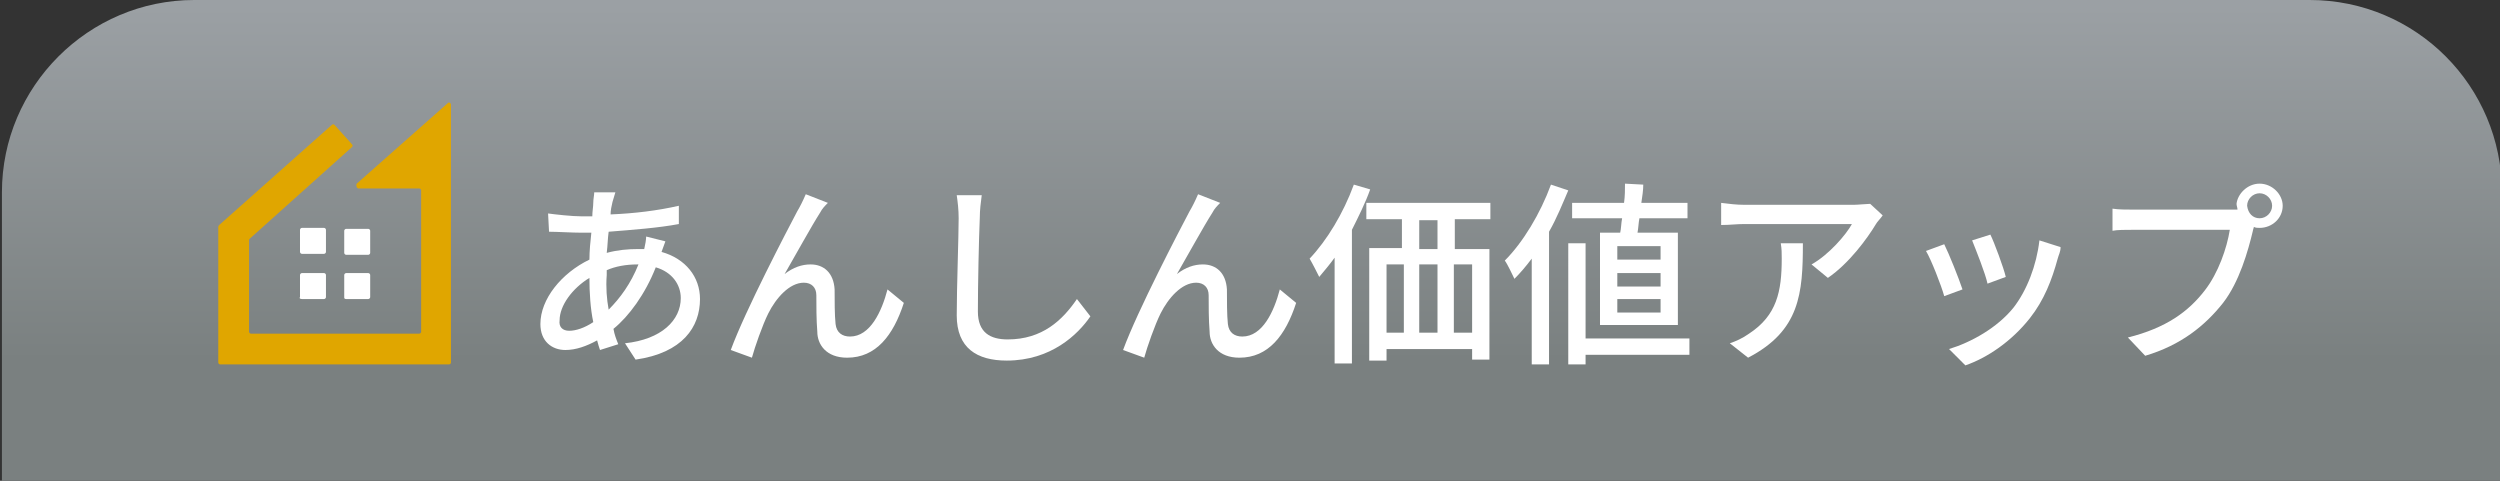 <?xml version="1.0" encoding="utf-8"?>
<!-- Generator: Adobe Illustrator 24.0.2, SVG Export Plug-In . SVG Version: 6.00 Build 0)  -->
<svg version="1.1" id="レイヤー_1" xmlns="http://www.w3.org/2000/svg" xmlns:xlink="http://www.w3.org/1999/xlink" x="0px"
	 y="0px" viewBox="0 0 260 50" style="enable-background:new 0 0 260 50;" xml:space="preserve">
<rect x="0" y="0" width="260" height="50" fill="#333333" stroke="none"/>
<style type="text/css">
	.st0{fill:url(#SVGID_1_);}
	.st1{fill:#FFFFFF;}
	.st2{fill:#E0A600;}
</style>
<g>
	<g>
		
			<linearGradient id="SVGID_1_" gradientUnits="userSpaceOnUse" x1="130.2" y1="51.257" x2="130.2" y2="14.529" gradientTransform="matrix(1 0 0 -1 0 52)">
			<stop  offset="0" style="stop-color:#9BA0A4"/>
			<stop  offset="1" style="stop-color:#7A8080"/>
		</linearGradient>
		<path class="st0" d="M240.2,0h-220c-11,0-20,9-20,20v30h260V20C260.2,9,251.3,0,240.2,0z"/>
		<g>
			<g>
				<path class="st1" d="M63.7,21c-0.1,0.4-0.2,0.9-0.2,1.3c2.5-0.1,4.9-0.4,7.1-0.9v1.9c-2.1,0.4-4.8,0.6-7.3,0.8
					c-0.1,0.7-0.1,1.4-0.2,2.2c1.1-0.3,2.2-0.4,3.3-0.4c0.2,0,0.4,0,0.6,0c0.1-0.4,0.2-1,0.2-1.3l2,0.5c-0.1,0.3-0.3,0.8-0.4,1.1
					c2.5,0.7,4,2.6,4,4.9c0,2.9-1.8,5.6-6.7,6.3L65,35.7c3.8-0.4,5.8-2.4,5.8-4.7c0-1.4-0.9-2.7-2.6-3.2c-1.1,2.8-2.8,5.1-4.4,6.4
					c0.1,0.6,0.3,1.1,0.5,1.6l-1.9,0.6c-0.1-0.3-0.2-0.6-0.3-1c-1.1,0.6-2.2,1-3.3,1c-1.4,0-2.6-0.9-2.6-2.7c0-2.6,2.2-5.3,5.1-6.7
					c0-0.9,0.1-1.9,0.2-2.8c-0.3,0-0.7,0-1,0c-1,0-2.6-0.1-3.4-0.1L57,22.2c0.7,0.1,2.5,0.3,3.5,0.3c0.4,0,0.8,0,1.1,0
					c0-0.5,0.1-1,0.1-1.4s0.1-0.8,0.1-1.1l2.2,0C63.9,20.3,63.8,20.7,63.7,21z M59.2,34.4c0.7,0,1.6-0.3,2.5-0.9
					c-0.3-1.4-0.4-3.1-0.4-4.6c-1.8,1.1-3.1,2.9-3.1,4.4C58.1,34,58.5,34.4,59.2,34.4z M63.3,32.2c1.2-1.2,2.3-2.7,3.1-4.7h-0.1
					c-1.2,0-2.3,0.2-3.2,0.6c0,0.2,0,0.3,0,0.5C63,29.9,63.1,31.1,63.3,32.2z"/>
				<path class="st1" d="M85.3,22.1c-0.9,1.4-2.6,4.5-3.7,6.4c0.9-0.7,1.8-1,2.7-1c1.4,0,2.4,0.9,2.5,2.6c0,1.1,0,2.7,0.1,3.6
					s0.7,1.3,1.5,1.3c2.1,0,3.3-2.6,3.9-4.9l1.7,1.4c-1.1,3.4-2.9,5.7-5.9,5.7c-2.2,0-3.1-1.4-3.1-2.7c-0.1-1.2-0.1-2.8-0.1-3.8
					c0-0.8-0.5-1.3-1.3-1.3c-1.5,0-2.9,1.6-3.7,3.2c-0.6,1.2-1.4,3.5-1.7,4.6L76,36.4c1.5-4.1,5.9-12.5,6.9-14.4
					c0.3-0.5,0.6-1.1,0.9-1.8l2.3,0.9C85.8,21.4,85.5,21.7,85.3,22.1z"/>
				<path class="st1" d="M101.9,22.6c-0.1,2.3-0.2,7-0.2,9.8c0,2.2,1.3,2.9,3.1,2.9c3.6,0,5.7-2,7.2-4.2l1.4,1.8
					c-1.3,1.9-4.1,4.6-8.7,4.6c-3.1,0-5.2-1.3-5.2-4.7c0-2.9,0.2-8.2,0.2-10.1c0-0.9-0.1-1.7-0.2-2.4h2.6
					C102,21,101.9,21.9,101.9,22.6z"/>
				<path class="st1" d="M126.1,22.1c-0.9,1.4-2.6,4.5-3.7,6.4c0.9-0.7,1.8-1,2.7-1c1.4,0,2.4,0.9,2.5,2.6c0,1.1,0,2.7,0.1,3.6
					s0.7,1.3,1.5,1.3c2.1,0,3.3-2.6,3.9-4.9l1.7,1.4c-1.1,3.4-2.9,5.7-5.9,5.7c-2.2,0-3.1-1.4-3.1-2.7c-0.1-1.2-0.1-2.8-0.1-3.8
					c0-0.8-0.5-1.3-1.3-1.3c-1.5,0-2.9,1.6-3.7,3.2c-0.6,1.2-1.4,3.5-1.7,4.6l-2.2-0.8c1.5-4.1,5.9-12.5,6.9-14.4
					c0.3-0.5,0.6-1.1,0.9-1.8l2.3,0.9C126.6,21.4,126.3,21.7,126.1,22.1z"/>
				<path class="st1" d="M142.5,19.7c-0.5,1.4-1.2,2.8-1.9,4.2v13.9h-1.8v-11c-0.5,0.7-1.1,1.4-1.6,2c-0.2-0.4-0.7-1.4-1-1.9
					c1.8-1.9,3.5-4.7,4.6-7.7L142.5,19.7z M151.3,22.9v3h3.6v11.5h-1.8v-1.1h-8.9v1.2h-1.8V25.8h3.4v-3h-3.7v-1.7H155v1.7h-3.7V22.9
					z M144.2,34.6h1.8v-7.1h-1.8V34.6z M149.5,22.9h-1.9v3h1.9V22.9z M147.6,27.5v7.1h1.9v-7.1C149.5,27.5,147.6,27.5,147.6,27.5z
					 M153.1,27.5h-1.9v7.1h1.9V27.5z"/>
				<path class="st1" d="M163.1,19.8c-0.6,1.4-1.2,2.9-2,4.3v13.8h-1.8v-11c-0.6,0.8-1.2,1.5-1.8,2.1c-0.2-0.4-0.7-1.5-1-1.9
					c1.9-1.9,3.7-4.9,4.8-7.9L163.1,19.8z M175.7,36.9h-10.8v1h-1.8V25.3h1.8v9.9h10.8V36.9z M168.5,24.2c0.1-0.4,0.1-1,0.2-1.5
					h-5.2v-1.6h5.4c0.1-0.7,0.1-1.4,0.1-2l1.9,0.1c0,0.6-0.1,1.2-0.2,1.9h4.8v1.6h-5c-0.1,0.5-0.1,1-0.2,1.5h4.2v9.6h-8.1v-9.6
					C166.4,24.2,168.5,24.2,168.5,24.2z M172.7,25.6h-4.5V27h4.5V25.6z M172.7,28.4h-4.5v1.4h4.5V28.4z M172.7,31.1h-4.5v1.4h4.5
					V31.1z"/>
				<path class="st1" d="M195.1,23.3c-0.9,1.5-2.8,4.1-5,5.6l-1.7-1.4c1.8-1,3.6-3.1,4.2-4.2h-11.2c-0.8,0-1.5,0.1-2.4,0.1v-2.3
					c0.8,0.1,1.6,0.2,2.4,0.2h11.4c0.4,0,1.4-0.1,1.7-0.1l1.3,1.2C195.6,22.7,195.2,23.1,195.1,23.3z M181.8,37.2l-1.9-1.5
					c0.6-0.2,1.3-0.5,2-1c2.9-1.9,3.4-4.4,3.4-7.8c0-0.6,0-1-0.1-1.6h2.3C187.5,30.5,187.2,34.4,181.8,37.2z"/>
				<path class="st1" d="M204.1,30.1l-1.9,0.7c-0.3-1.1-1.4-3.9-1.9-4.7l1.9-0.7C202.7,26.4,203.7,28.9,204.1,30.1z M214,26.9
					c-0.6,2.2-1.4,4.3-2.9,6.2c-1.9,2.4-4.4,4.1-6.7,4.9l-1.7-1.7c2.3-0.7,5-2.2,6.7-4.3c1.4-1.8,2.4-4.4,2.7-7l2.2,0.7
					C214.3,26.2,214.1,26.5,214,26.9z M208.6,28.8l-1.9,0.7c-0.2-1-1.2-3.5-1.6-4.5l1.9-0.6C207.4,25.2,208.4,27.9,208.6,28.8z"/>
				<path class="st1" d="M235,19.1c1.3,0,2.4,1.1,2.4,2.3c0,1.3-1.1,2.3-2.4,2.3c-0.2,0-0.4,0-0.6-0.1c0,0.1-0.1,0.3-0.1,0.4
					c-0.5,2.1-1.4,5.3-3.1,7.5c-1.9,2.4-4.4,4.4-8.1,5.5l-1.8-1.9c4-1,6.3-2.7,8-4.9c1.4-1.8,2.3-4.4,2.6-6.3h-10
					c-0.9,0-1.7,0-2.2,0.1v-2.3c0.6,0.1,1.5,0.1,2.2,0.1h9.9c0.2,0,0.6,0,0.9,0c0-0.2-0.1-0.4-0.1-0.6
					C232.7,20.2,233.7,19.1,235,19.1z M235,22.7c0.7,0,1.3-0.6,1.3-1.3c0-0.7-0.6-1.3-1.3-1.3s-1.3,0.6-1.3,1.3
					C233.8,22.2,234.3,22.7,235,22.7z"/>
			</g>
			<g>
				<g>
					<path class="st2" d="M37.3,19.6h6.3c0.1,0,0.2,0.1,0.2,0.2v14.7c0,0.1-0.1,0.2-0.2,0.2H26.1c-0.1,0-0.2-0.1-0.2-0.2V25
						c0-0.1,0-0.1,0.1-0.2l10.6-9.5c0.1-0.1,0.1-0.2,0-0.3l-1.8-2c-0.1-0.1-0.2-0.1-0.3,0L22.8,23.4c0,0-0.1,0.1-0.1,0.2v14.1
						c0,0.1,0.1,0.2,0.2,0.2h23.8c0.1,0,0.2-0.1,0.2-0.2V10.9c0-0.2-0.2-0.3-0.3-0.2l-9.5,8.4C37,19.3,37.1,19.6,37.3,19.6z"/>
					<path class="st1" d="M38.3,26.5H36c-0.1,0-0.2-0.1-0.2-0.2V24c0-0.1,0.1-0.2,0.2-0.2h2.3c0.1,0,0.2,0.1,0.2,0.2v2.3
						C38.5,26.4,38.4,26.5,38.3,26.5z M33.7,23.7h-2.3c-0.1,0-0.2,0.1-0.2,0.2v2.3c0,0.1,0.1,0.2,0.2,0.2h2.3c0.1,0,0.2-0.1,0.2-0.2
						v-2.3C33.9,23.8,33.8,23.7,33.7,23.7z M36,31.1h2.3c0.1,0,0.2-0.1,0.2-0.2v-2.3c0-0.1-0.1-0.2-0.2-0.2H36
						c-0.1,0-0.2,0.1-0.2,0.2v2.3C35.8,31,35.8,31.1,36,31.1z M31.4,31.1h2.3c0.1,0,0.2-0.1,0.2-0.2v-2.3c0-0.1-0.1-0.2-0.2-0.2
						h-2.3c-0.1,0-0.2,0.1-0.2,0.2v2.3C31.1,31,31.2,31.1,31.4,31.1z"/>
				</g>
			</g>
		</g>
	</g>
</g>
</svg>
